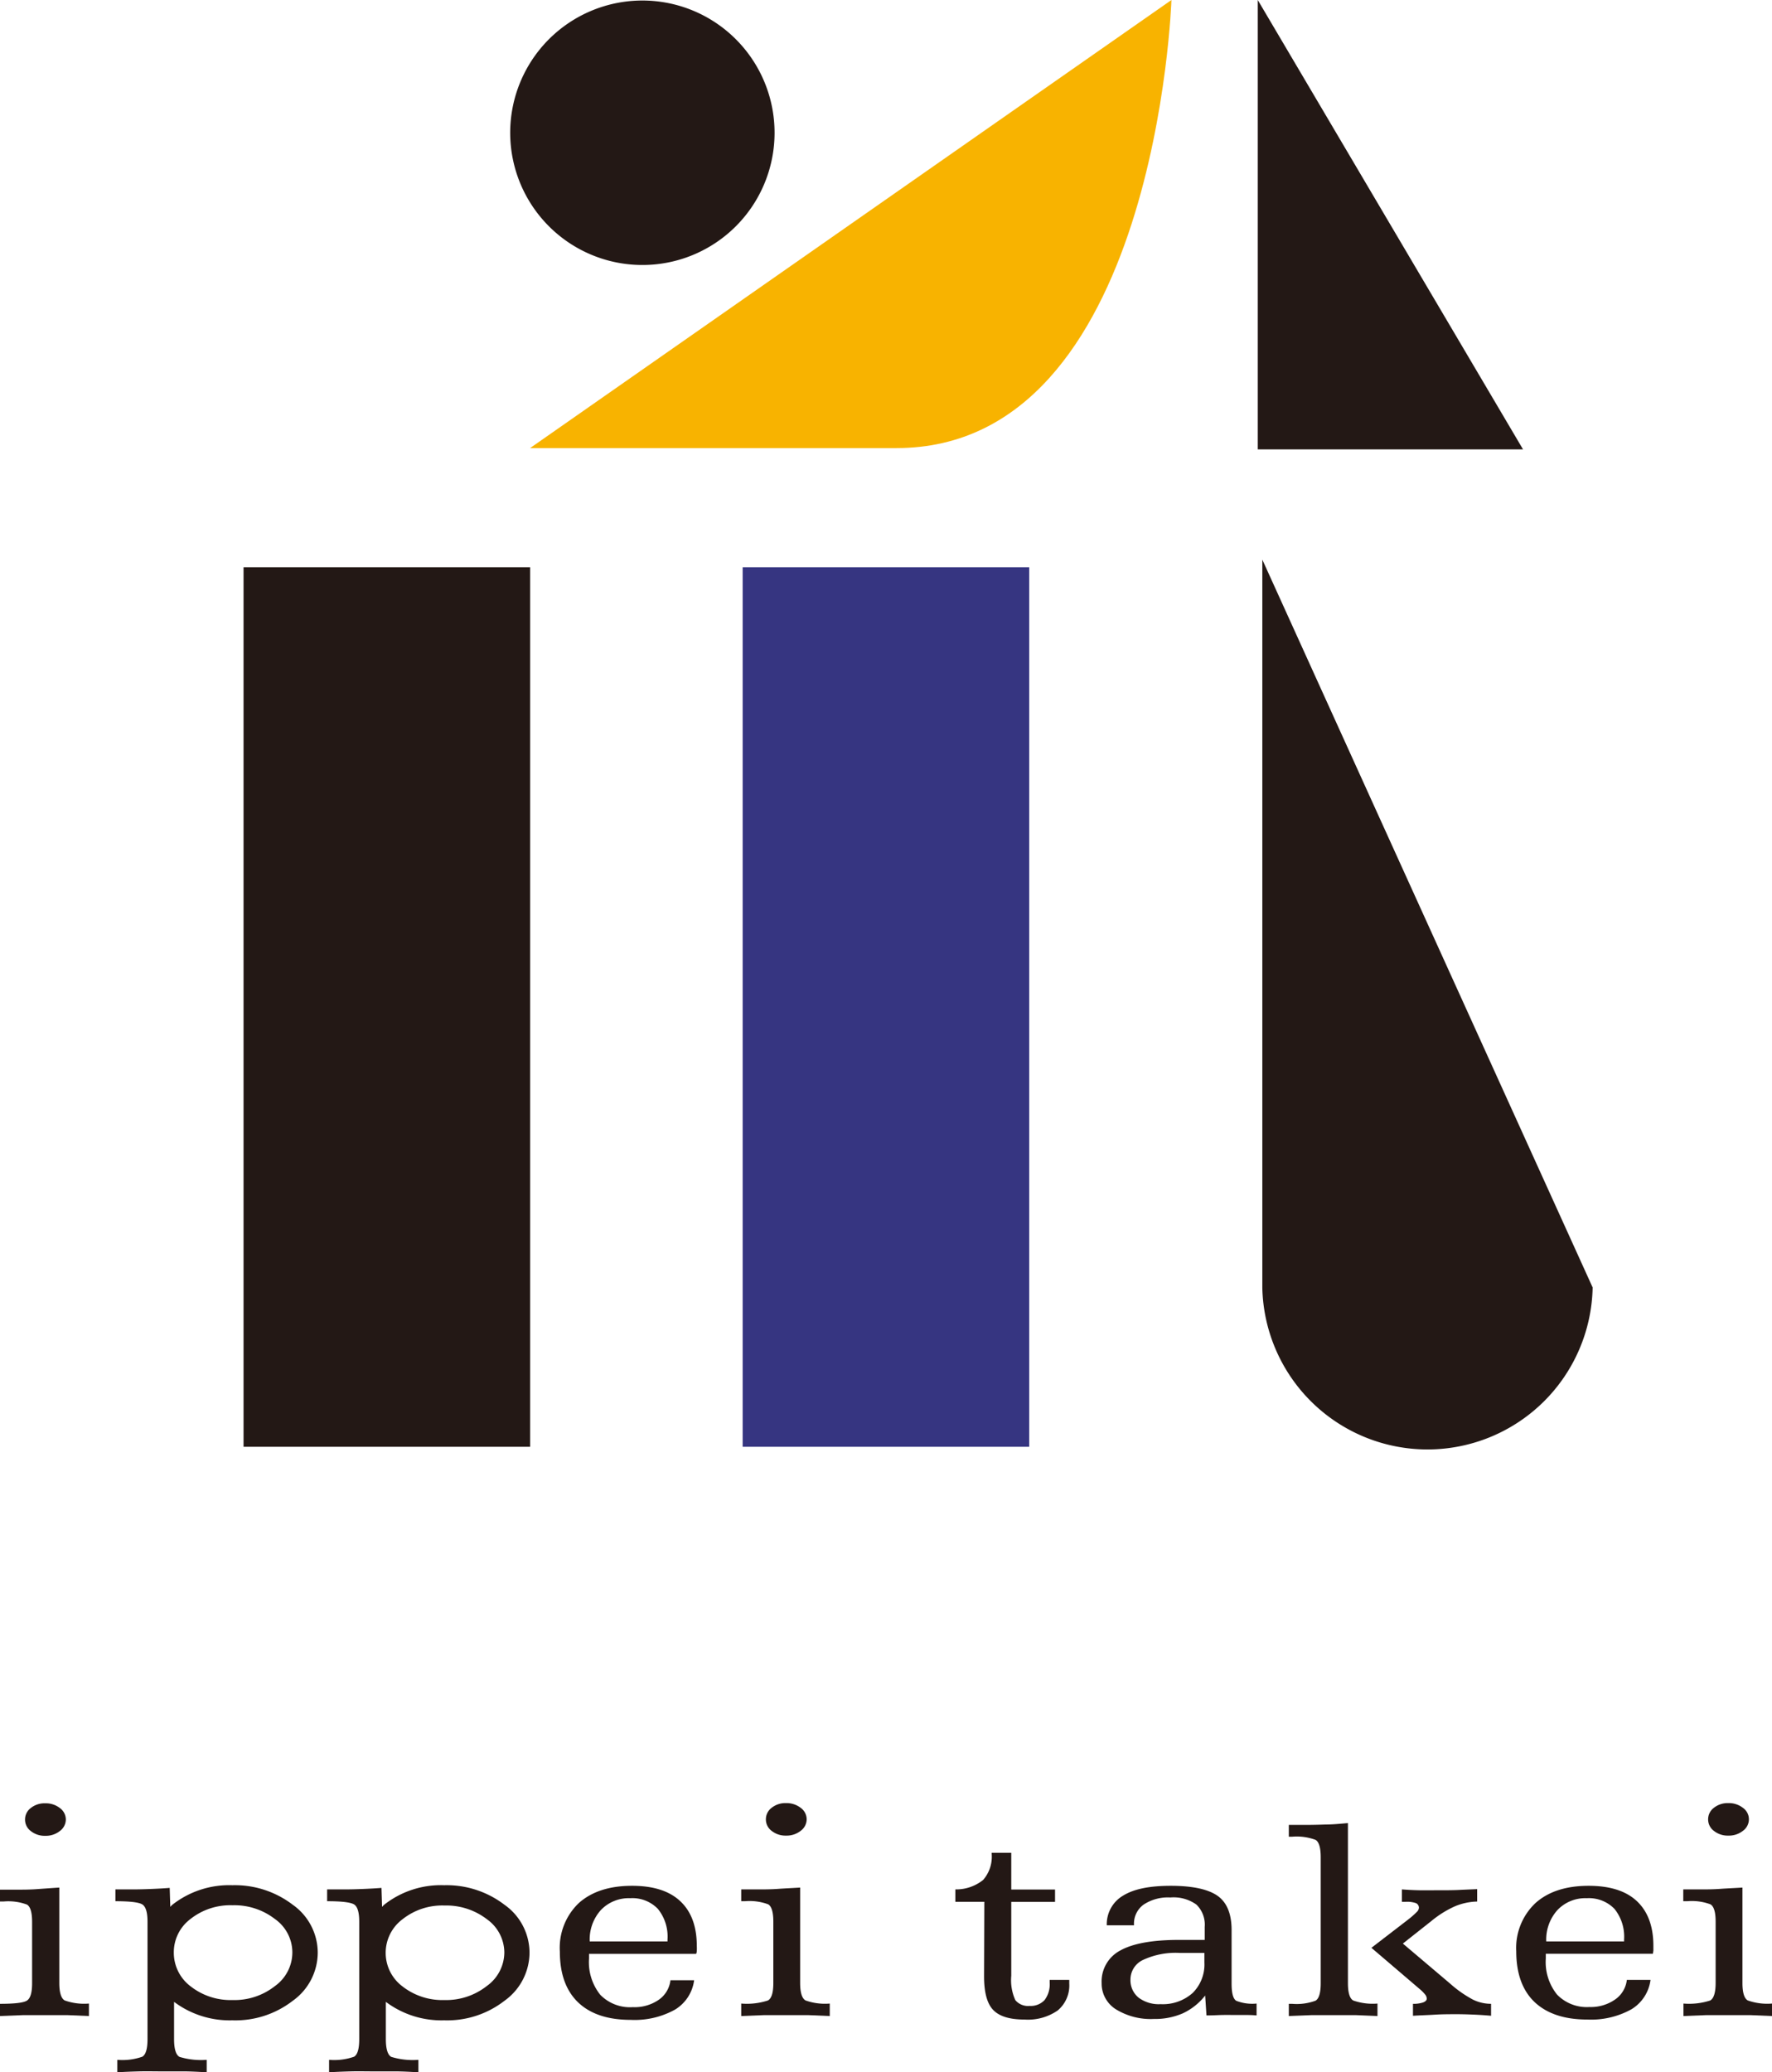 <svg xmlns="http://www.w3.org/2000/svg" viewBox="0 0 271.6 317.48"><defs><style>.cls-1{fill:#f8b300;}.cls-2{fill:#231815;}.cls-3{fill:#363581;}</style></defs><title>logo</title><g id="レイヤー_2" data-name="レイヤー 2"><g id="レイヤー_1-2" data-name="レイヤー 1"><path class="cls-1" d="M179.55,0s-2.26,68.65-42.14,68.65H81.25Z"/><path class="cls-2" d="M118.72,20.33A20.26,20.26,0,1,1,98.47.08,20.26,20.26,0,0,1,118.72,20.33Z"/><path class="cls-2" d="M244.11,197.25a25.32,25.32,0,0,1-50.63,0V85.74Z"/><polygon class="cls-2" points="192.78 0 192.78 68.85 233.44 68.85 192.78 0"/><rect class="cls-2" x="37.33" y="86.9" width="43.92" height="134.76"/><rect class="cls-3" x="113.83" y="86.9" width="43.92" height="134.76"/><path class="cls-2" d="M9.09,289.19V303.8c0,1.47.28,2.36.82,2.68a8.87,8.87,0,0,0,3.72.48l0,1.91-3.35-.14c-1.12,0-2.22,0-3.3,0s-2.22,0-3.36,0L0,308.87,0,307c2.17,0,3.54-.15,4.09-.47s.83-1.2.83-2.69v-9.39c0-1.45-.26-2.33-.78-2.65a8.18,8.18,0,0,0-3.56-.48H0v-1.81H2.65c.91,0,1.9,0,3-.08S7.85,289.27,9.09,289.19ZM3.84,278.73A2.19,2.19,0,0,1,4.72,277a3.38,3.38,0,0,1,2.22-.72,3.51,3.51,0,0,1,2.23.72,2.18,2.18,0,0,1,.92,1.76,2.21,2.21,0,0,1-.92,1.77,3.46,3.46,0,0,1-2.23.73,3.41,3.41,0,0,1-2.21-.72A2.18,2.18,0,0,1,3.84,278.73Z"/><path class="cls-2" d="M122.64,289.19V303.8c0,1.47.28,2.36.82,2.68a8.87,8.87,0,0,0,3.72.48l0,1.91-3.35-.14c-1.12,0-2.22,0-3.3,0s-2.21,0-3.36,0l-3.56.14,0-1.91a10.46,10.46,0,0,0,4.09-.47c.56-.31.83-1.2.83-2.69v-9.39c0-1.45-.26-2.33-.78-2.65a8.18,8.18,0,0,0-3.56-.48h-.58v-1.81h2.65c.91,0,1.9,0,3-.08S121.4,289.27,122.64,289.19Zm-5.25-10.46a2.19,2.19,0,0,1,.88-1.76,3.37,3.37,0,0,1,2.22-.72,3.53,3.53,0,0,1,2.23.72,2.18,2.18,0,0,1,.92,1.76,2.21,2.21,0,0,1-.92,1.77,3.48,3.48,0,0,1-2.23.73,3.41,3.41,0,0,1-2.21-.72A2.18,2.18,0,0,1,117.39,278.73Z"/><path class="cls-2" d="M150.87,291.37h-4.44l0-1.9a6.6,6.6,0,0,0,4.26-1.45,5.41,5.41,0,0,0,1.31-4v-.16h3v5.63h6.71v1.9H155V302.7a7.42,7.42,0,0,0,.62,3.73,2.52,2.52,0,0,0,2.2.89,2.89,2.89,0,0,0,2.29-.9,4,4,0,0,0,.78-2.65v-.43h3v.55a5,5,0,0,1-1.76,4.12,8,8,0,0,1-5.11,1.4c-2.26,0-3.85-.49-4.79-1.47s-1.4-2.69-1.4-5.16Z"/><path class="cls-2" d="M184.6,300.68a6.13,6.13,0,0,1-1.8,4.66,6.85,6.85,0,0,1-4.92,1.71,5.15,5.15,0,0,1-3.37-1,3.43,3.43,0,0,1-1.24-2.78,3.31,3.31,0,0,1,1.94-3,11.83,11.83,0,0,1,5.58-1.07h3.81Zm4.87,5.85c-.47-.31-.7-1.19-.7-2.63v-8.21q0-3.7-2.14-5.23c-1.42-1-3.8-1.54-7.17-1.54s-5.71.51-7.33,1.51a5.07,5.07,0,0,0-2.49,4.54l4.17,0v-.1a3.61,3.61,0,0,1,1.46-3.06,6.74,6.74,0,0,1,4.11-1.1,6,6,0,0,1,4,1.09,4.28,4.28,0,0,1,1.27,3.41v2h-4c-4,0-7,.54-8.94,1.62a5.36,5.36,0,0,0-2.86,5,4.66,4.66,0,0,0,2.17,4,10.2,10.2,0,0,0,5.85,1.49,10.6,10.6,0,0,0,4.44-.87,9.39,9.39,0,0,0,3.41-2.72l.2,3.05c1,0,1.81-.06,2.5-.07s1.23,0,1.58,0,1,0,1.6,0,1.26,0,2,.07v-1.82A6.7,6.7,0,0,1,189.47,306.53Z"/><path class="cls-2" d="M210.2,298.42l5.59-4.3a12.5,12.5,0,0,0,1.37-1.2,1,1,0,0,0,.32-.59.77.77,0,0,0-.44-.75,4.15,4.15,0,0,0-1.57-.21h-.6v-1.9c.8.06,1.65.11,2.57.13s1.95,0,3.08,0,2.21,0,3.17-.05,1.87-.08,2.72-.12v1.9a9.43,9.43,0,0,0-3.41.73,15.86,15.86,0,0,0-3.58,2.23l-4.4,3.48,7.32,6.2a17.94,17.94,0,0,0,3.43,2.39,6.31,6.31,0,0,0,2.77.64v1.83c-.8-.07-1.64-.13-2.55-.17s-1.81-.07-2.76-.07-2.15,0-3.25.07-2.24.1-3.41.17V307a4.55,4.55,0,0,0,1.55-.21c.37-.14.56-.34.56-.57a1,1,0,0,0-.22-.61,5.65,5.65,0,0,0-.87-.88Zm-7.77-13.86c0-1.47-.26-2.36-.79-2.68a8.37,8.37,0,0,0-3.6-.48h-.5v-1.81h2.59q1.37,0,3-.06c1.08,0,2.24-.11,3.47-.22V303.8c0,1.49.27,2.38.81,2.69a9,9,0,0,0,3.72.47v1.91l-3.38-.14c-1.13,0-2.23,0-3.32,0s-2.19,0-3.32,0l-3.57.14V307h.5a8.37,8.37,0,0,0,3.6-.48c.53-.32.79-1.21.79-2.68Z"/><path class="cls-2" d="M237,297.44a6.73,6.73,0,0,1,1.72-4.81,5.87,5.87,0,0,1,4.49-1.81,5.46,5.46,0,0,1,4.24,1.63,6.78,6.78,0,0,1,1.48,4.69v.3Zm16.42,1.45c0-.17,0-.42,0-.76,0-3-.85-5.28-2.53-6.86s-4.16-2.35-7.4-2.35c-3.47,0-6.19.89-8.15,2.65a9.44,9.44,0,0,0-2.94,7.38c0,3.39.94,6,2.8,7.77s4.56,2.69,8.09,2.69a12.71,12.71,0,0,0,6.76-1.57,6.18,6.18,0,0,0,2.93-4.5h-3.63a4.22,4.22,0,0,1-1.8,3,6.51,6.51,0,0,1-3.95,1.15,6.33,6.33,0,0,1-4.94-1.9,7.94,7.94,0,0,1-1.73-5.53v-.73h16.41C253.37,299.21,253.39,299.06,253.41,298.89Z"/><path class="cls-2" d="M267.07,289.19V303.8c0,1.47.27,2.36.81,2.68a8.93,8.93,0,0,0,3.72.48l0,1.91-3.35-.14c-1.12,0-2.22,0-3.29,0s-2.22,0-3.37,0l-3.56.14,0-1.91a10.52,10.52,0,0,0,4.1-.47c.54-.31.83-1.2.83-2.69v-9.39c0-1.45-.26-2.33-.79-2.65a8.15,8.15,0,0,0-3.56-.48H258v-1.81h2.65c.91,0,1.9,0,3-.08S265.82,289.27,267.07,289.19Zm-5.26-10.46a2.19,2.19,0,0,1,.88-1.76,3.4,3.4,0,0,1,2.22-.72,3.51,3.51,0,0,1,2.23.72,2.15,2.15,0,0,1,.92,1.76,2.18,2.18,0,0,1-.92,1.77,3.46,3.46,0,0,1-2.23.73,3.41,3.41,0,0,1-2.21-.72A2.18,2.18,0,0,1,261.81,278.73Z"/><path class="cls-2" d="M44.88,291.83a14.6,14.6,0,0,0-9.26-3,14.1,14.1,0,0,0-9.21,3c-.12.1-.2.21-.31.31l-.09-2.9c-.87.07-1.78.12-2.73.16s-1.93.07-2.93.07H17.69v1.81c2.19,0,3.56.16,4.1.48s.82,1.2.82,2.65v18q0,2.24-.81,2.7a9.25,9.25,0,0,1-3.82.47v1.91c1.15-.07,2.28-.11,3.38-.14s2.2,0,3.29,0,2.23,0,3.39,0,2.37.07,3.64.14v-1.91a11.35,11.35,0,0,1-4.17-.45c-.55-.31-.83-1.22-.83-2.72v-5.71a14.22,14.22,0,0,0,8.94,2.83,14.35,14.35,0,0,0,9.26-3,9.09,9.09,0,0,0,3.82-7.35A9,9,0,0,0,44.88,291.83Zm-2.75,12.46a10,10,0,0,1-6.48,2.13,9.91,9.91,0,0,1-6.41-2.08,6.45,6.45,0,0,1-2.6-5.19A6.38,6.38,0,0,1,29.2,294a9.85,9.85,0,0,1,6.45-2.1,10.16,10.16,0,0,1,6.48,2.1,6.28,6.28,0,0,1,2.68,5.11A6.35,6.35,0,0,1,42.13,304.29Z"/><path class="cls-2" d="M77.33,291.83a14.58,14.58,0,0,0-9.25-3,14.06,14.06,0,0,0-9.21,3c-.12.1-.2.21-.31.31l-.09-2.9c-.88.07-1.79.12-2.74.16s-1.92.07-2.93.07H50.14v1.81q3.28,0,4.11.48c.54.32.81,1.2.81,2.65v18c0,1.49-.26,2.39-.8,2.7a9.25,9.25,0,0,1-3.82.47v1.91c1.15-.07,2.27-.11,3.37-.14s2.2,0,3.3,0,2.22,0,3.38,0,2.38.07,3.64.14v-1.91a11.28,11.28,0,0,1-4.16-.45c-.55-.31-.83-1.22-.83-2.72v-5.71a14.2,14.2,0,0,0,8.94,2.83,14.32,14.32,0,0,0,9.25-3,9.1,9.1,0,0,0,3.83-7.35A9,9,0,0,0,77.33,291.83Zm-2.74,12.46a10.06,10.06,0,0,1-6.49,2.13,9.9,9.9,0,0,1-6.4-2.08,6.42,6.42,0,0,1,0-10.3,9.8,9.8,0,0,1,6.44-2.1,10.21,10.21,0,0,1,6.49,2.1,6.3,6.3,0,0,1,2.67,5.11A6.37,6.37,0,0,1,74.59,304.29Z"/><path class="cls-2" d="M90.39,297.44a6.72,6.72,0,0,1,1.71-4.81,5.9,5.9,0,0,1,4.49-1.81,5.42,5.42,0,0,1,4.24,1.63,6.73,6.73,0,0,1,1.48,4.69v.3Zm16.41,1.45a7,7,0,0,0,0-.76c0-3-.85-5.28-2.54-6.86s-4.15-2.35-7.39-2.35c-3.47,0-6.19.89-8.16,2.65A9.46,9.46,0,0,0,85.81,299q0,5.08,2.79,7.77c1.87,1.79,4.56,2.69,8.09,2.69a12.75,12.75,0,0,0,6.77-1.57,6.18,6.18,0,0,0,2.93-4.5h-3.63a4.22,4.22,0,0,1-1.8,3A6.51,6.51,0,0,1,97,307.51a6.35,6.35,0,0,1-5-1.9,8,8,0,0,1-1.72-5.53v-.73h16.41C106.77,299.21,106.79,299.06,106.8,298.89Z"/></g></g></svg>